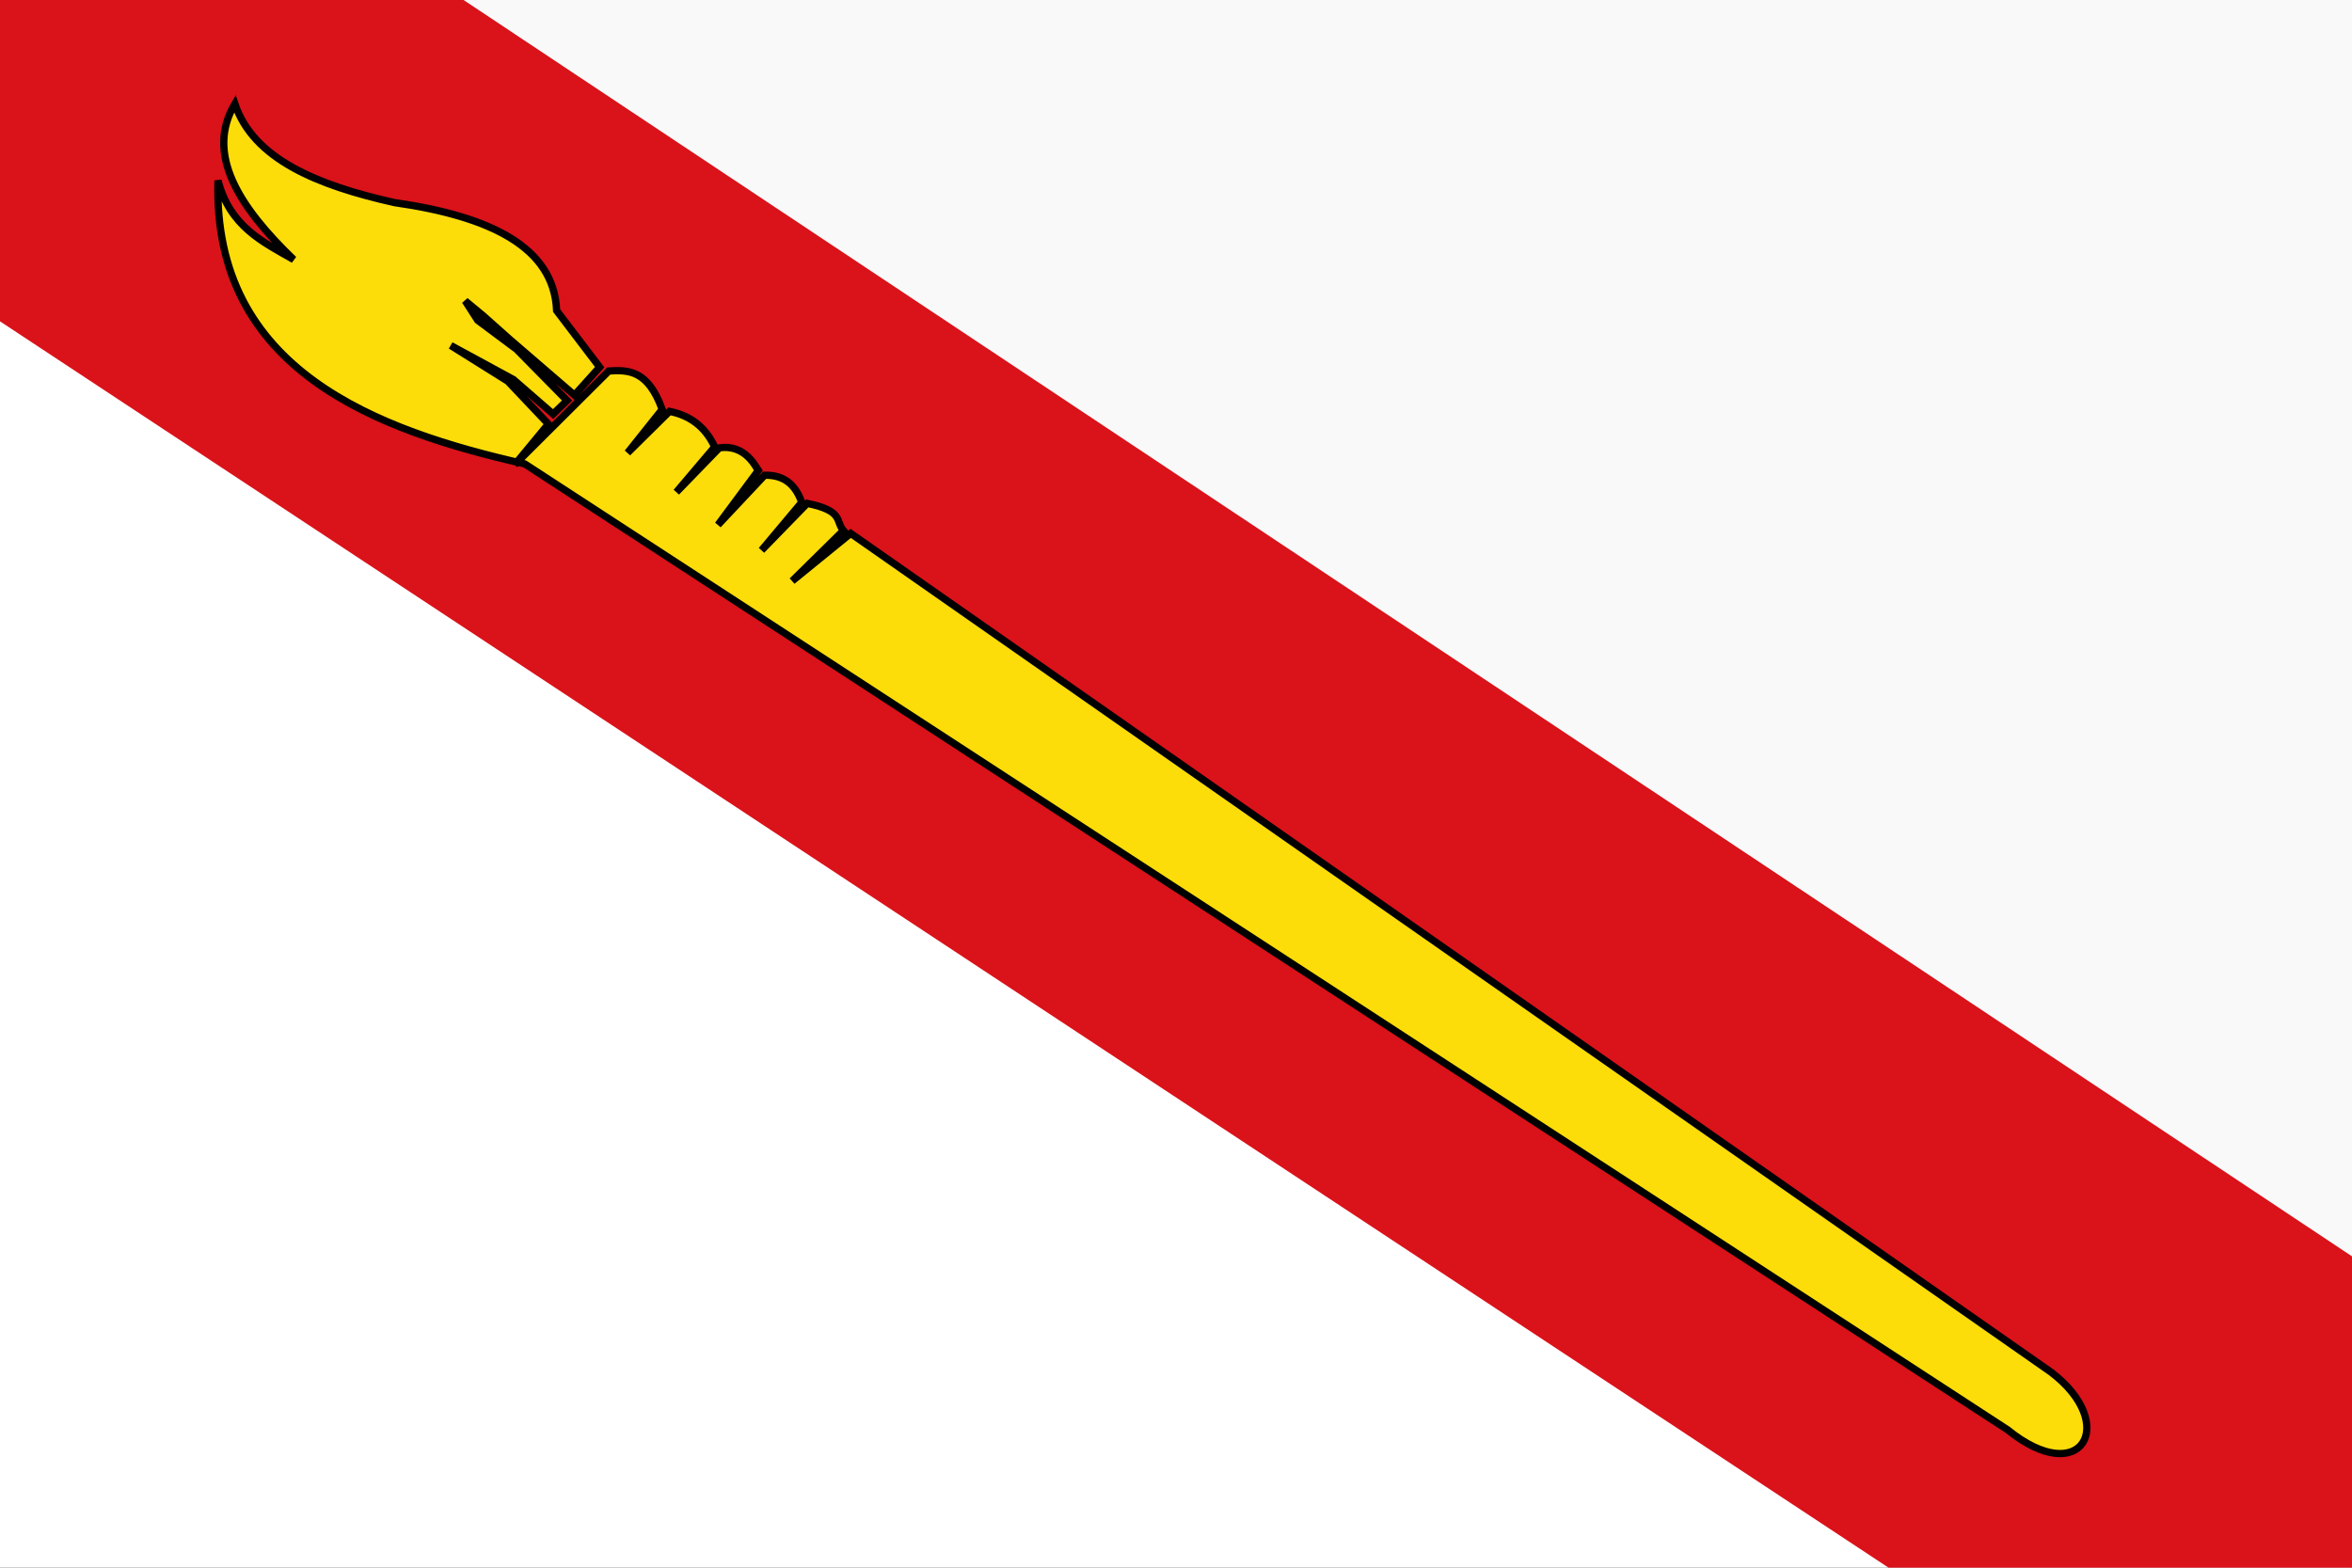 <?xml version="1.0" encoding="UTF-8" standalone="no"?>
<!-- Created with Inkscape (http://www.inkscape.org/) -->

<svg
   xmlns:dc="http://purl.org/dc/elements/1.1/"
   xmlns:cc="http://creativecommons.org/ns#"
   xmlns:rdf="http://www.w3.org/1999/02/22-rdf-syntax-ns#"
   xmlns:svg="http://www.w3.org/2000/svg"
   xmlns="http://www.w3.org/2000/svg"
   xmlns:sodipodi="http://sodipodi.sourceforge.net/DTD/sodipodi-0.dtd"
   xmlns:inkscape="http://www.inkscape.org/namespaces/inkscape"
   width="324.259"
   height="216.173"
   id="svg4139"
   version="1.1"
   inkscape:version="0.48.4 r9939"
   sodipodi:docname="Nieuw document 21">
  <rect width="100%" height="100%" fill="#333333" stroke="none"/>
  <defs
     id="defs4141" />
  <sodipodi:namedview
     id="base"
     pagecolor="#ffffff"
     bordercolor="#666666"
     borderopacity="1.0"
     inkscape:pageopacity="0.0"
     inkscape:pageshadow="2"
     inkscape:zoom="0.35"
     inkscape:cx="319.9961"
     inkscape:cy="-92.069931"
     inkscape:document-units="px"
     inkscape:current-layer="layer1"
     showgrid="false"
     fit-margin-top="0"
     fit-margin-left="0"
     fit-margin-right="0"
     fit-margin-bottom="0"
     inkscape:window-width="1600"
     inkscape:window-height="837"
     inkscape:window-x="-8"
     inkscape:window-y="-8"
     inkscape:window-maximized="1" />
  <g
     inkscape:label="Laag 1"
     inkscape:groupmode="layer"
     id="layer1"
     transform="translate(-55.013,-224.276)">
    <path
       style="fill:#f9f9f9;fill-opacity:1;stroke:none"
       d="m 55.013,224.276 324.259,216.173 0,-216.173 z"
       id="path3037"
       inkscape:connector-curvature="0" />
    <path
       style="fill:#ffffff;fill-opacity:1;stroke:none"
       d="m 379.272,440.449 -324.259,0 0,-216.173 z"
       id="path3039"
       inkscape:connector-curvature="0" />
    <path
       style="fill:#da121a;fill-opacity:1;stroke:none"
       d="m 55.013,224.276 0,44.311 260.367,171.862 63.892,0 0,-42.931 -260.344,-173.241 z"
       id="path3811"
       inkscape:connector-curvature="0" />
    <path
       style="fill:#fcdd09;fill-opacity:1;stroke:#000000;stroke-width:1px;stroke-linecap:butt;stroke-linejoin:miter;stroke-opacity:1"
       d="m 127.367,288.249 204.417,133.179 c 10.204,8.27 15.451,-0.826 5.94,-7.985 L 172.294,297.827 l -8.064,6.561 7.06,-6.956 c -1.134,-1.28 0.096,-2.703 -4.99,-3.744 l -6.294,6.464 5.539,-6.602 c -0.804,-2.266 -2.26,-3.797 -5.116,-3.746 l -6.427,6.84 5.553,-7.486 c -0.312,-0.423 -1.771,-3.681 -5.379,-3.119 l -5.909,6.091 5.28,-6.228 c -1.341,-2.876 -3.509,-4.358 -6.234,-4.901 l -5.777,5.714 4.771,-5.983 c -1.963,-5.424 -4.649,-5.471 -7.364,-5.299 l -12.967,12.921 4.638,-5.607 -5.586,-5.901 -7.875,-4.928 8.637,4.688 5.478,4.763 1.925,-1.863 -6.956,-7.06 -5.365,-4.003 -1.724,-2.68 2.492,2.061 3.609,3.216 8.966,7.724 3.473,-3.858 -5.934,-7.801 c -0.357,-8.735 -9.123,-13.001 -22.361,-14.89 -10.67,-2.395 -19.446,-6.008 -22.003,-13.621 -4.058,6.854 0.448,14.094 8.109,21.476 -4.296,-2.448 -8.804,-4.59 -10.429,-10.906 -0.793,26.23 22.052,34.498 42.295,39.085 z"
       id="path4123"
       inkscape:connector-curvature="0"
       sodipodi:nodetypes="ccccccccccccccccccccccccccccccccccccccc" />
  </g>
</svg>
